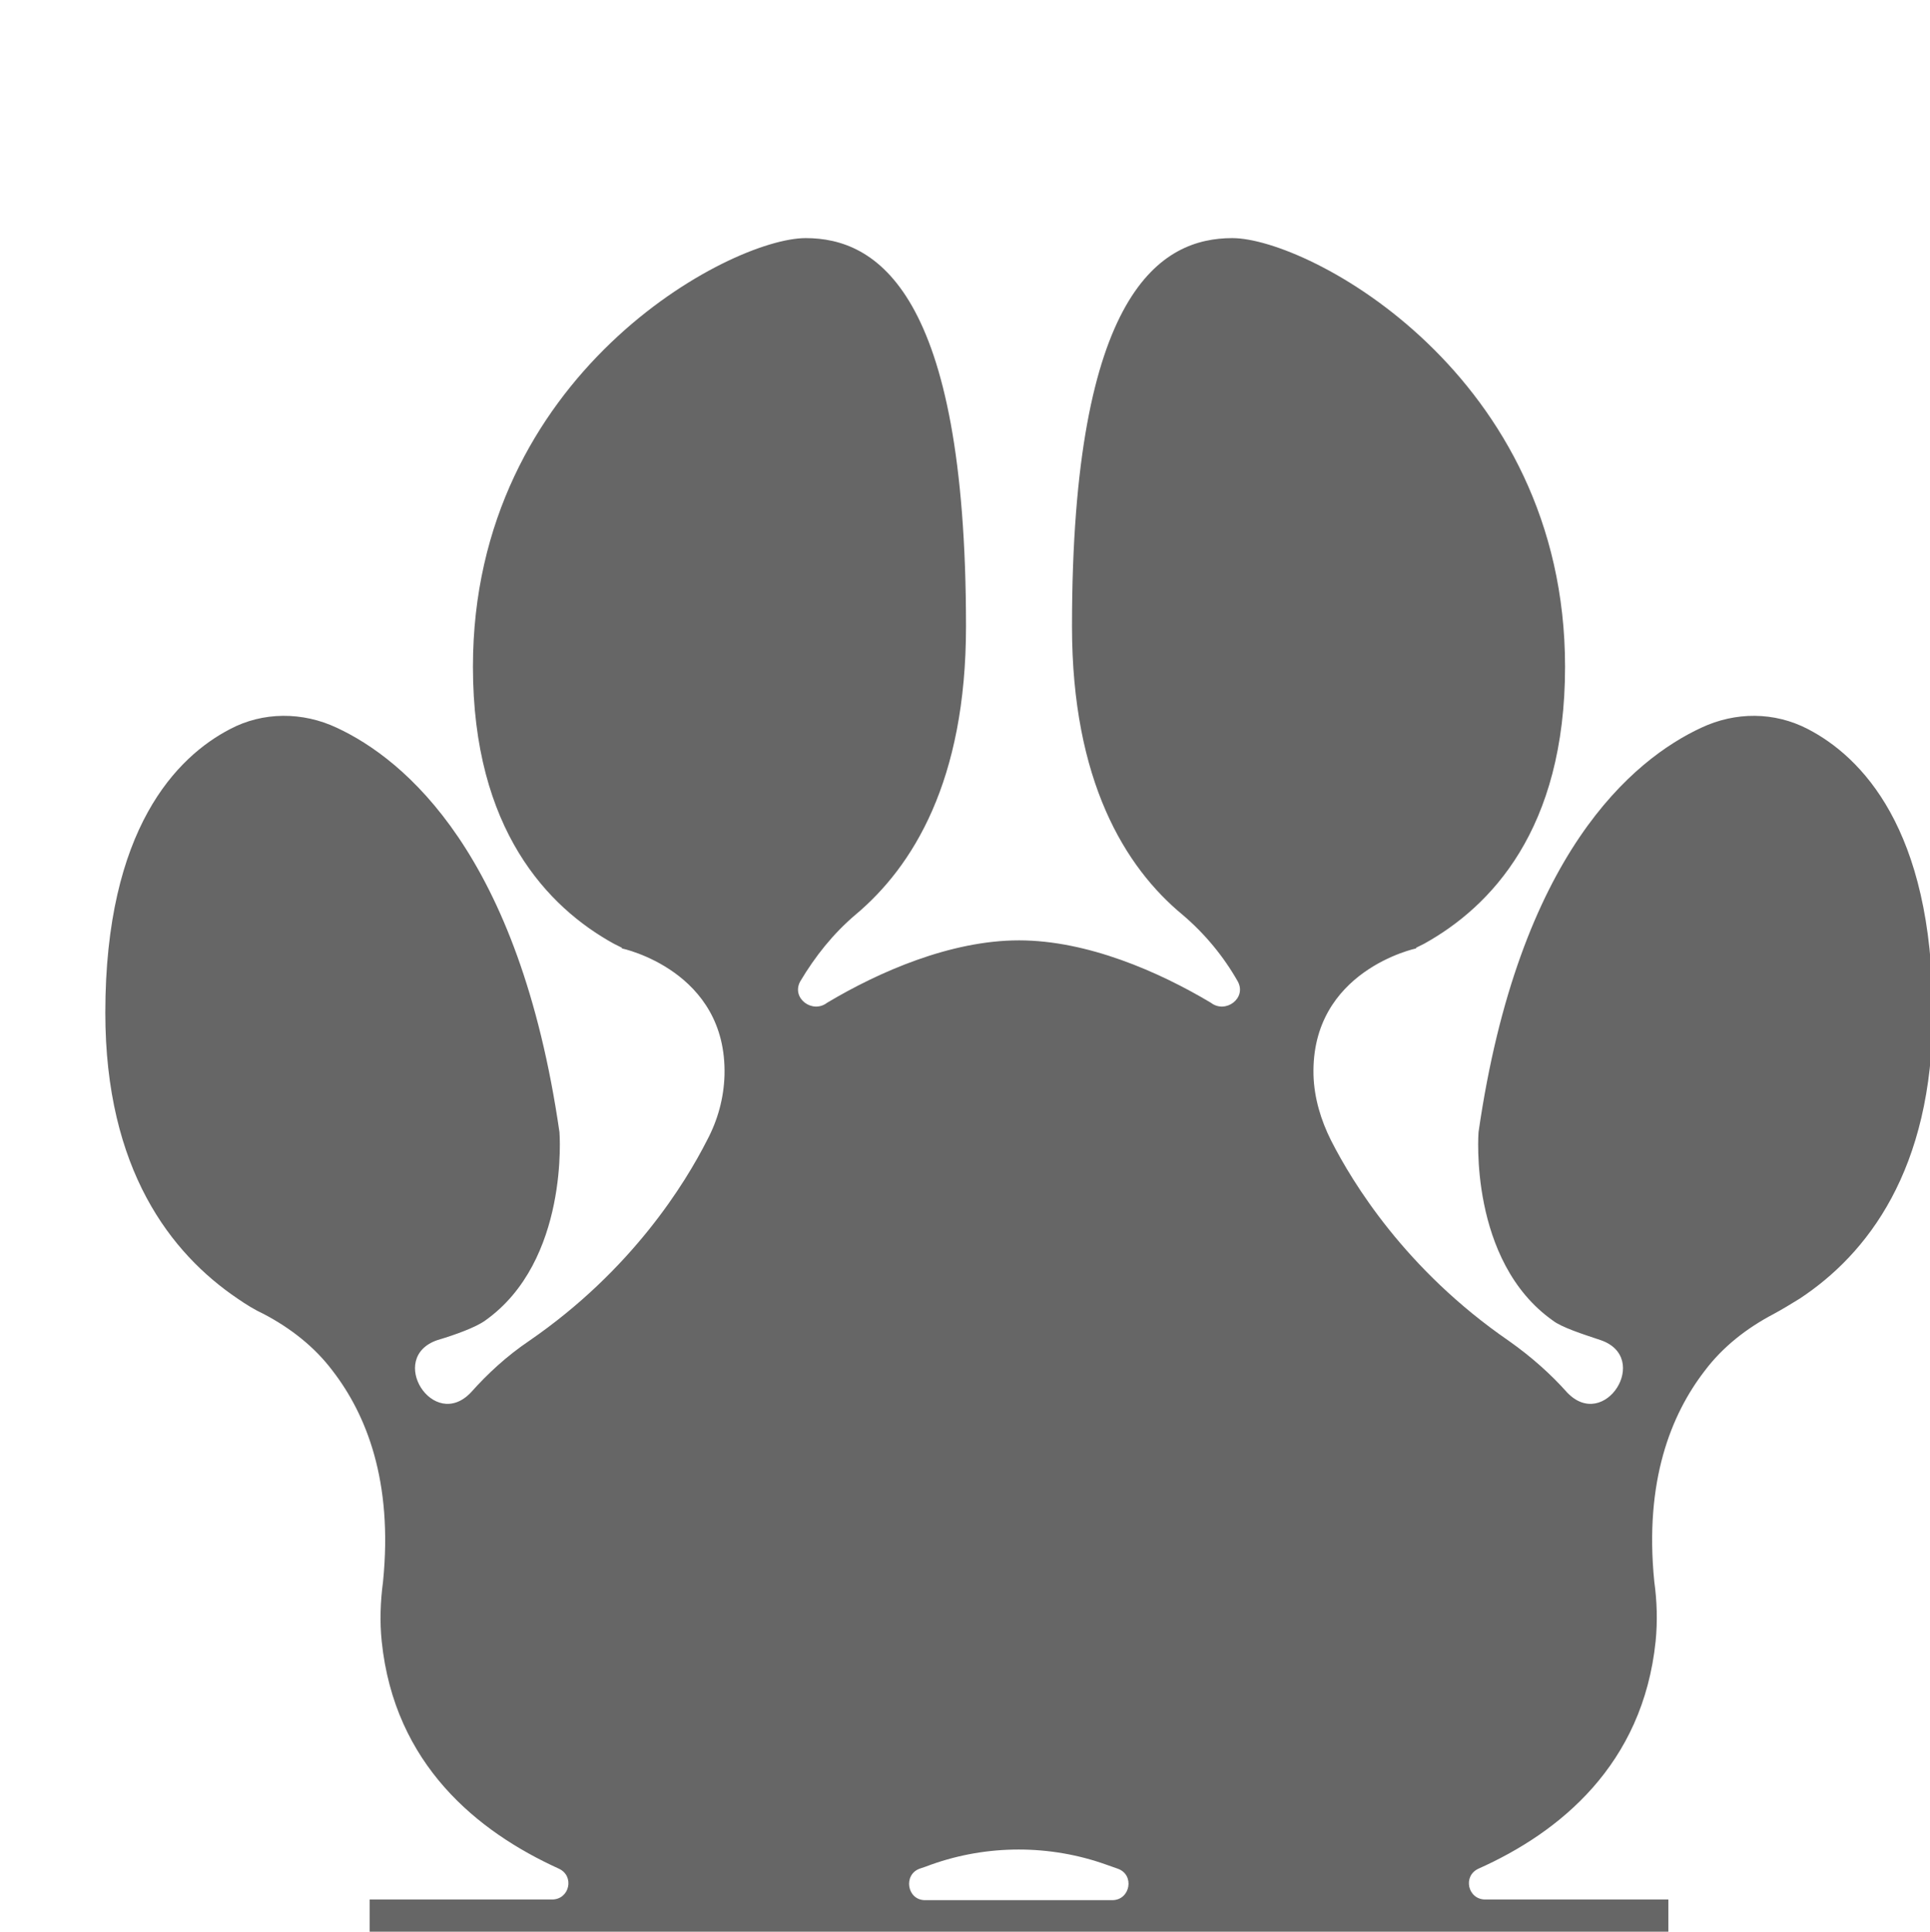 <?xml version="1.0" encoding="utf-8"?>
<!-- Generator: Adobe Illustrator 25.2.3, SVG Export Plug-In . SVG Version: 6.00 Build 0)  -->
<svg version="1.1" id="Layer_1" xmlns="http://www.w3.org/2000/svg" xmlns:xlink="http://www.w3.org/1999/xlink" x="0px" y="0px"
	 viewBox="0 0 287.7 288" style="enable-background:new 0 0 287.7 288;" xml:space="preserve">
<style type="text/css">
	.st0{fill:#666666;}
</style>
<path class="st0" d="M288.1,151c0-27.5-10.7-38.2-18.6-42.3c-5-2.6-10.8-2.6-15.9-0.2c-10.1,4.7-27.2,18.7-33.2,60.3
	c0,0-1.5,19.2,11.1,28.1c1.3,1,4.4,2,7.1,2.9c7.6,2.6,0.6,13.7-5,7.8c-2.4-2.7-5.3-5.3-8.7-7.7c-15.4-10.6-23.3-23.6-26.5-29.9
	c-1.5-3-2.5-6.3-2.6-9.7c-0.4-15.6,15.3-18.9,15.3-18.9l0-0.1c0.4-0.2,0.8-0.4,1.2-0.6c9.9-5.5,21-17,21-41.3
	c0-43.6-38.3-63.9-49.6-63.9c-10.5,0-23.9,7.7-23.9,57.9c0,23,7.9,35.9,16.5,43c3.3,2.8,6.1,6.2,8.2,9.9c1.4,2.5-1.8,4.9-4,3.2
	c-7.7-4.6-18.4-9.3-28.6-9.3c-10.2,0-20.9,4.7-28.6,9.3c-2.2,1.7-5.4-0.7-4-3.2c2.2-3.7,4.9-7.1,8.2-9.9c8.6-7.2,16.5-20,16.5-43
	c0-50.2-13.5-57.9-23.9-57.9c-11.3,0-49.6,20.3-49.6,63.9c0,24.3,11.2,35.9,21,41.3c0.4,0.2,0.8,0.4,1.2,0.6l0,0.1
	c0,0,15.7,3.3,15.3,18.9c-0.1,3.4-1,6.7-2.6,9.7c-3.2,6.3-11.1,19.3-26.5,29.9c-3.4,2.3-6.2,4.9-8.7,7.7c-5.6,5.9-12.6-5.2-5-7.8
	c2.7-0.8,5.7-1.9,7.1-2.9c12.6-8.9,11.1-28.1,11.1-28.1c-6-41.5-23.1-55.6-33.2-60.3c-5.1-2.4-11-2.4-15.9,0.2
	c-7.9,4.1-18.6,14.8-18.6,42.3c0,23.4,9.8,35.9,19.7,42.6h0l0,0c1.3,0.9,2.6,1.7,3.9,2.3c4,2.1,7.6,4.9,10.3,8.5
	c5,6.5,9,16.4,7.5,31.4c-0.4,3-0.5,6-0.2,8.9c1.9,18.4,14.3,28.4,26.4,33.9c2.4,1.1,1.6,4.6-1,4.6H55.1v9.7h193.6v-9.7h-27.3
	c-2.6,0-3.4-3.5-1-4.6c12.1-5.4,24.5-15.5,26.4-33.9c0.3-3,0.2-6-0.2-8.9c-1.5-15,2.5-24.9,7.5-31.4c2.7-3.6,6.3-6.4,10.3-8.5
	c1.3-0.7,2.6-1.5,3.9-2.3l0,0h0C278.3,187,288.1,174.5,288.1,151z M137.1,278.6c0.6-0.2,1.2-0.4,1.7-0.6c8.4-3,17.7-3,26.1,0
	c0.6,0.2,1.1,0.4,1.7,0.6c2.6,0.9,1.9,4.7-0.8,4.7h-27.9C135.2,283.3,134.6,279.5,137.1,278.6z"/>
</svg>
